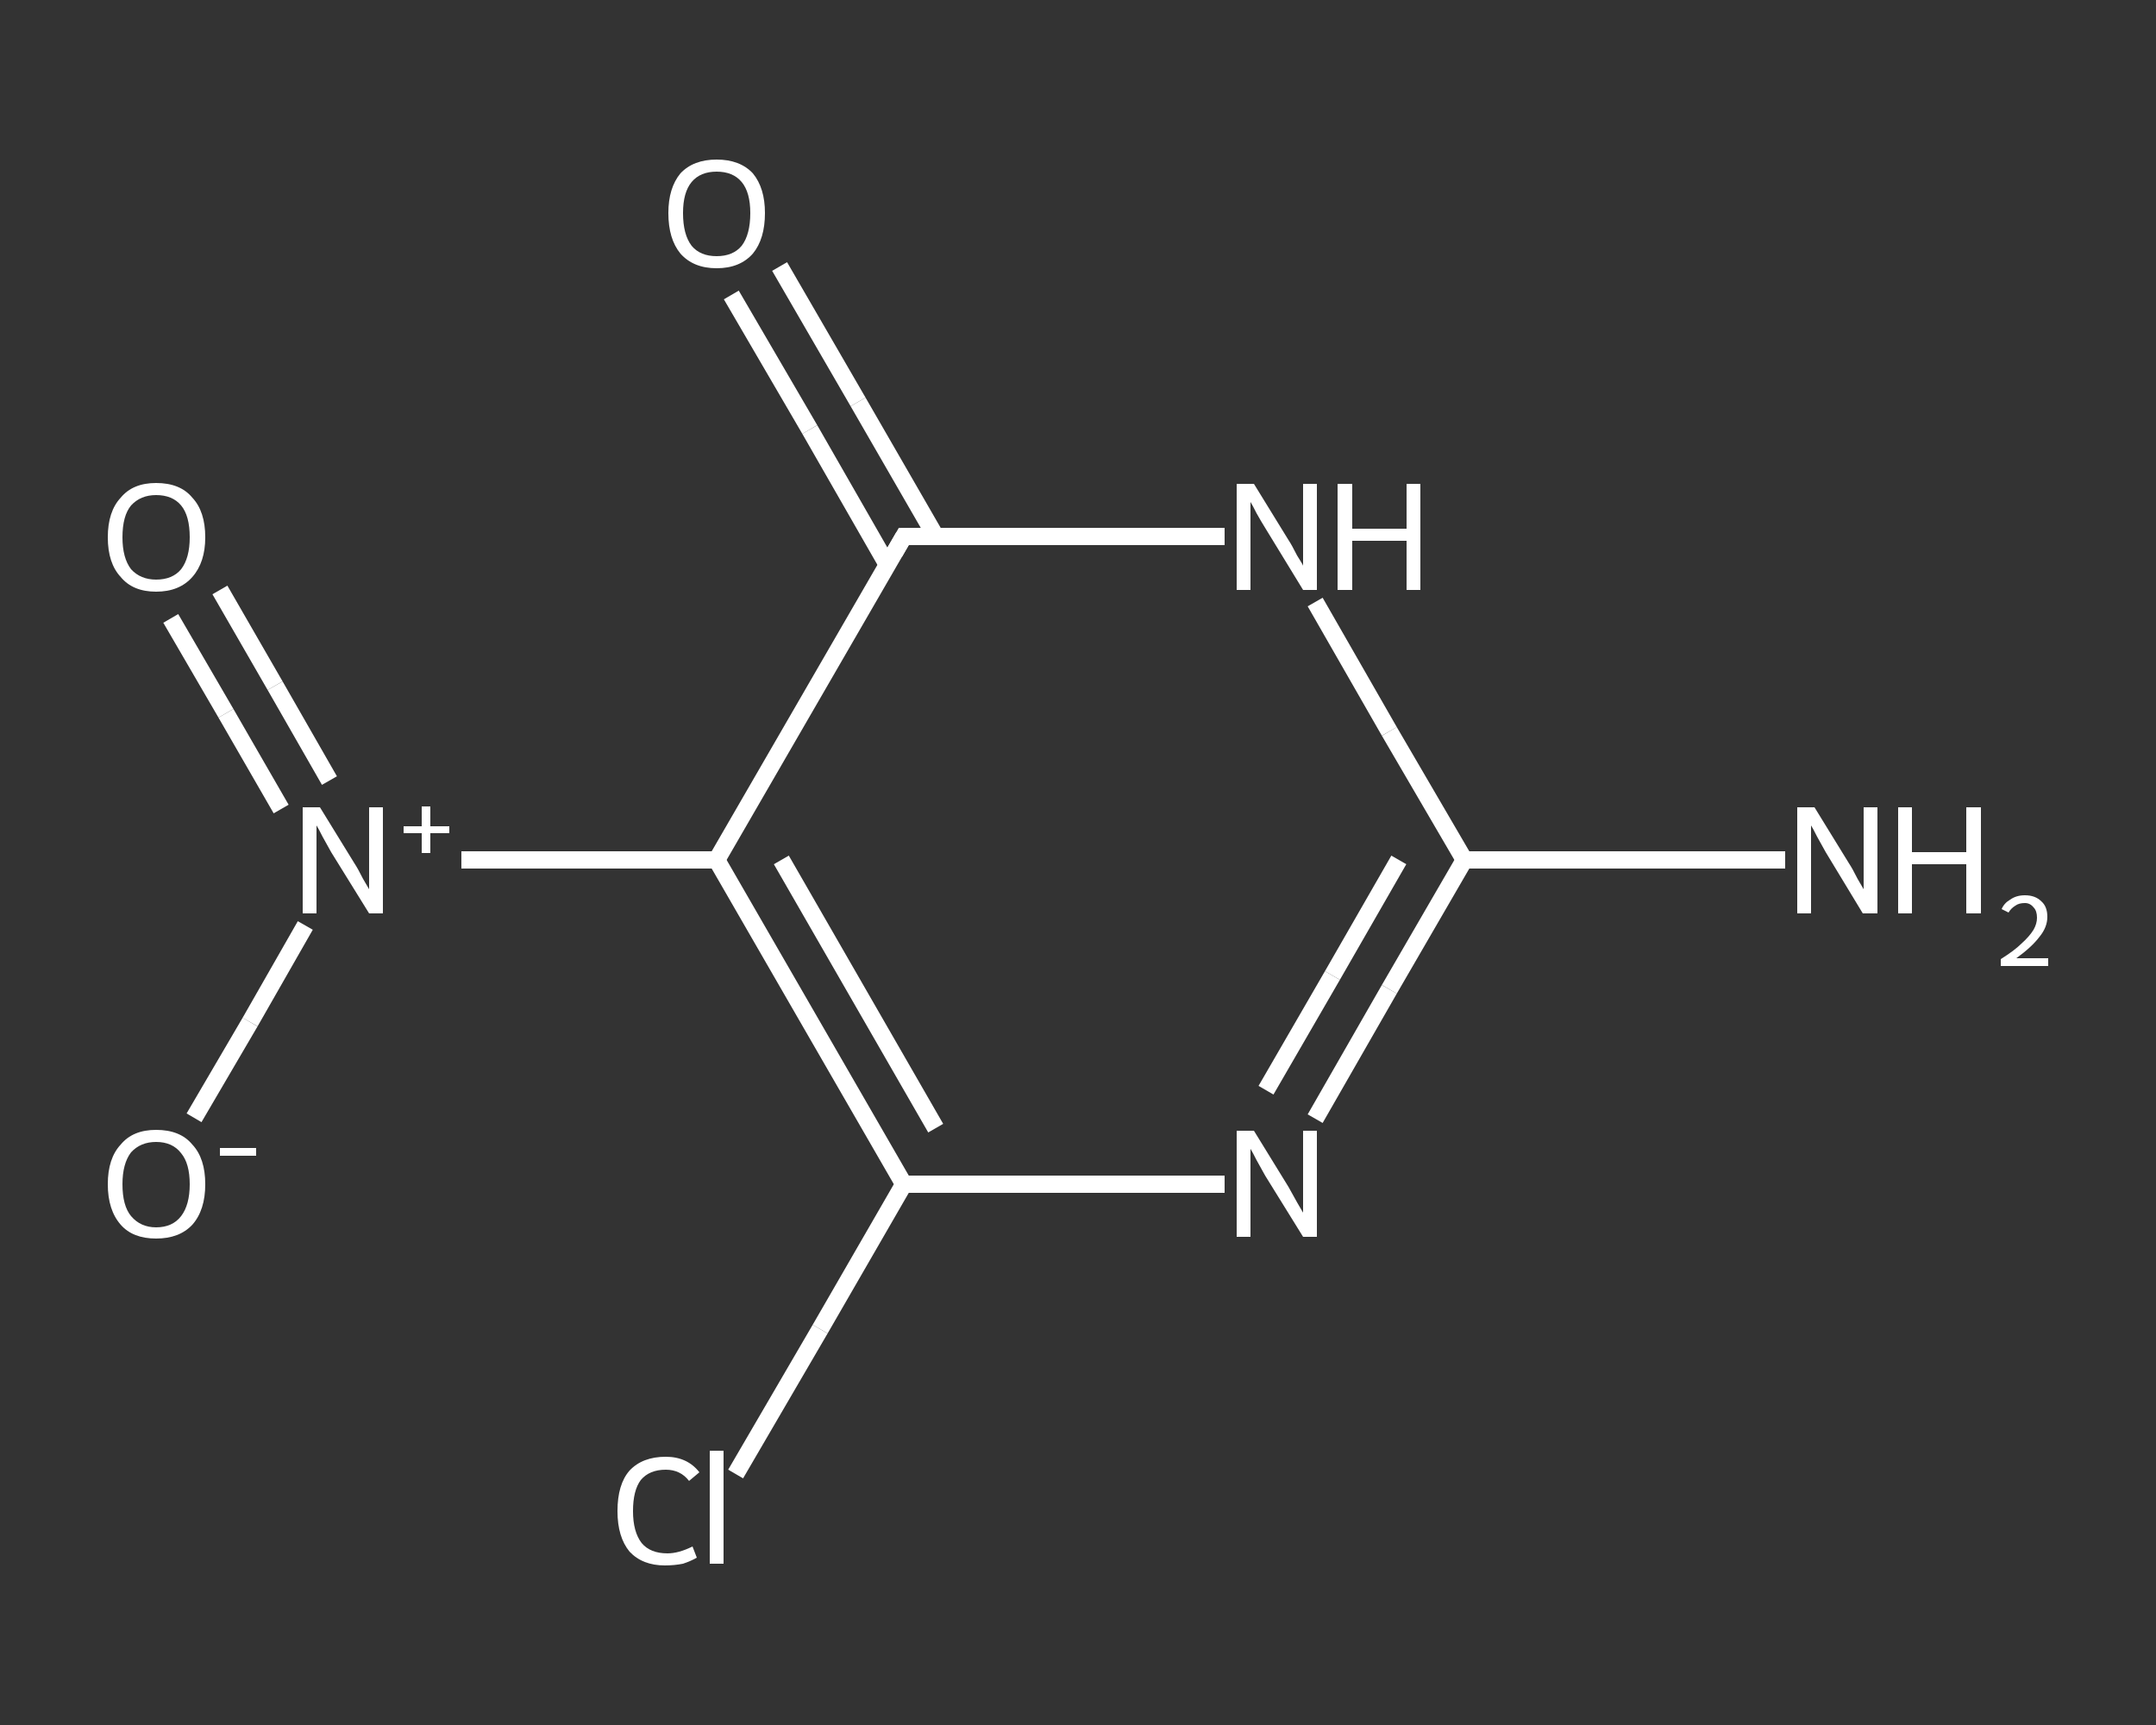 <?xml version='1.0' encoding='iso-8859-1'?>
<svg version='1.1' baseProfile='full'
              xmlns='http://www.w3.org/2000/svg'
                      xmlns:rdkit='http://www.rdkit.org/xml'
                      xmlns:xlink='http://www.w3.org/1999/xlink'
                  xml:space='preserve'
width='250px' height='200px' viewBox='0 0 250 200'>
<rect x="0" y="0" width="250" height="200" fill="#333333" stroke="none"/>
<!-- END OF HEADER -->
<rect style='opacity:1.0;fill:transparent;stroke:none' width='250.0' height='200.0' x='0.0' y='0.0'> </rect>
<path class='bond-0 atom-0 atom-1' d='M 207.0,99.7 L 188.4,99.7' style='fill:none;fill-rule:evenodd;stroke:#FFFFFF;stroke-width:2.0px;stroke-linecap:butt;stroke-linejoin:miter;stroke-opacity:1' />
<path class='bond-0 atom-0 atom-1' d='M 188.4,99.7 L 169.8,99.7' style='fill:none;fill-rule:evenodd;stroke:#FFFFFF;stroke-width:2.0px;stroke-linecap:butt;stroke-linejoin:miter;stroke-opacity:1' />
<path class='bond-1 atom-1 atom-2' d='M 169.8,99.7 L 161.1,114.7' style='fill:none;fill-rule:evenodd;stroke:#FFFFFF;stroke-width:2.0px;stroke-linecap:butt;stroke-linejoin:miter;stroke-opacity:1' />
<path class='bond-1 atom-1 atom-2' d='M 161.1,114.7 L 152.5,129.7' style='fill:none;fill-rule:evenodd;stroke:#FFFFFF;stroke-width:2.0px;stroke-linecap:butt;stroke-linejoin:miter;stroke-opacity:1' />
<path class='bond-1 atom-1 atom-2' d='M 162.2,99.7 L 154.5,113.1' style='fill:none;fill-rule:evenodd;stroke:#FFFFFF;stroke-width:2.0px;stroke-linecap:butt;stroke-linejoin:miter;stroke-opacity:1' />
<path class='bond-1 atom-1 atom-2' d='M 154.5,113.1 L 146.8,126.4' style='fill:none;fill-rule:evenodd;stroke:#FFFFFF;stroke-width:2.0px;stroke-linecap:butt;stroke-linejoin:miter;stroke-opacity:1' />
<path class='bond-2 atom-2 atom-3' d='M 142.0,137.3 L 123.4,137.3' style='fill:none;fill-rule:evenodd;stroke:#FFFFFF;stroke-width:2.0px;stroke-linecap:butt;stroke-linejoin:miter;stroke-opacity:1' />
<path class='bond-2 atom-2 atom-3' d='M 123.4,137.3 L 104.8,137.3' style='fill:none;fill-rule:evenodd;stroke:#FFFFFF;stroke-width:2.0px;stroke-linecap:butt;stroke-linejoin:miter;stroke-opacity:1' />
<path class='bond-3 atom-3 atom-4' d='M 104.8,137.3 L 95.1,154.1' style='fill:none;fill-rule:evenodd;stroke:#FFFFFF;stroke-width:2.0px;stroke-linecap:butt;stroke-linejoin:miter;stroke-opacity:1' />
<path class='bond-3 atom-3 atom-4' d='M 95.1,154.1 L 85.3,170.9' style='fill:none;fill-rule:evenodd;stroke:#FFFFFF;stroke-width:2.0px;stroke-linecap:butt;stroke-linejoin:miter;stroke-opacity:1' />
<path class='bond-4 atom-3 atom-5' d='M 104.8,137.3 L 83.1,99.7' style='fill:none;fill-rule:evenodd;stroke:#FFFFFF;stroke-width:2.0px;stroke-linecap:butt;stroke-linejoin:miter;stroke-opacity:1' />
<path class='bond-4 atom-3 atom-5' d='M 108.5,130.8 L 90.6,99.7' style='fill:none;fill-rule:evenodd;stroke:#FFFFFF;stroke-width:2.0px;stroke-linecap:butt;stroke-linejoin:miter;stroke-opacity:1' />
<path class='bond-5 atom-5 atom-6' d='M 83.1,99.7 L 68.3,99.7' style='fill:none;fill-rule:evenodd;stroke:#FFFFFF;stroke-width:2.0px;stroke-linecap:butt;stroke-linejoin:miter;stroke-opacity:1' />
<path class='bond-5 atom-5 atom-6' d='M 68.3,99.7 L 53.5,99.7' style='fill:none;fill-rule:evenodd;stroke:#FFFFFF;stroke-width:2.0px;stroke-linecap:butt;stroke-linejoin:miter;stroke-opacity:1' />
<path class='bond-6 atom-6 atom-7' d='M 38.2,90.5 L 31.9,79.5' style='fill:none;fill-rule:evenodd;stroke:#FFFFFF;stroke-width:2.0px;stroke-linecap:butt;stroke-linejoin:miter;stroke-opacity:1' />
<path class='bond-6 atom-6 atom-7' d='M 31.9,79.5 L 25.5,68.4' style='fill:none;fill-rule:evenodd;stroke:#FFFFFF;stroke-width:2.0px;stroke-linecap:butt;stroke-linejoin:miter;stroke-opacity:1' />
<path class='bond-6 atom-6 atom-7' d='M 32.6,93.8 L 26.2,82.7' style='fill:none;fill-rule:evenodd;stroke:#FFFFFF;stroke-width:2.0px;stroke-linecap:butt;stroke-linejoin:miter;stroke-opacity:1' />
<path class='bond-6 atom-6 atom-7' d='M 26.2,82.7 L 19.8,71.7' style='fill:none;fill-rule:evenodd;stroke:#FFFFFF;stroke-width:2.0px;stroke-linecap:butt;stroke-linejoin:miter;stroke-opacity:1' />
<path class='bond-7 atom-6 atom-8' d='M 35.4,107.3 L 29.0,118.5' style='fill:none;fill-rule:evenodd;stroke:#FFFFFF;stroke-width:2.0px;stroke-linecap:butt;stroke-linejoin:miter;stroke-opacity:1' />
<path class='bond-7 atom-6 atom-8' d='M 29.0,118.5 L 22.5,129.6' style='fill:none;fill-rule:evenodd;stroke:#FFFFFF;stroke-width:2.0px;stroke-linecap:butt;stroke-linejoin:miter;stroke-opacity:1' />
<path class='bond-8 atom-5 atom-9' d='M 83.1,99.7 L 104.8,62.2' style='fill:none;fill-rule:evenodd;stroke:#FFFFFF;stroke-width:2.0px;stroke-linecap:butt;stroke-linejoin:miter;stroke-opacity:1' />
<path class='bond-9 atom-9 atom-10' d='M 108.5,62.2 L 99.5,46.6' style='fill:none;fill-rule:evenodd;stroke:#FFFFFF;stroke-width:2.0px;stroke-linecap:butt;stroke-linejoin:miter;stroke-opacity:1' />
<path class='bond-9 atom-9 atom-10' d='M 99.5,46.6 L 90.4,30.9' style='fill:none;fill-rule:evenodd;stroke:#FFFFFF;stroke-width:2.0px;stroke-linecap:butt;stroke-linejoin:miter;stroke-opacity:1' />
<path class='bond-9 atom-9 atom-10' d='M 102.9,65.5 L 93.9,49.8' style='fill:none;fill-rule:evenodd;stroke:#FFFFFF;stroke-width:2.0px;stroke-linecap:butt;stroke-linejoin:miter;stroke-opacity:1' />
<path class='bond-9 atom-9 atom-10' d='M 93.9,49.8 L 84.8,34.2' style='fill:none;fill-rule:evenodd;stroke:#FFFFFF;stroke-width:2.0px;stroke-linecap:butt;stroke-linejoin:miter;stroke-opacity:1' />
<path class='bond-10 atom-9 atom-11' d='M 104.8,62.2 L 123.4,62.2' style='fill:none;fill-rule:evenodd;stroke:#FFFFFF;stroke-width:2.0px;stroke-linecap:butt;stroke-linejoin:miter;stroke-opacity:1' />
<path class='bond-10 atom-9 atom-11' d='M 123.4,62.2 L 142.0,62.2' style='fill:none;fill-rule:evenodd;stroke:#FFFFFF;stroke-width:2.0px;stroke-linecap:butt;stroke-linejoin:miter;stroke-opacity:1' />
<path class='bond-11 atom-11 atom-1' d='M 152.5,69.8 L 161.1,84.8' style='fill:none;fill-rule:evenodd;stroke:#FFFFFF;stroke-width:2.0px;stroke-linecap:butt;stroke-linejoin:miter;stroke-opacity:1' />
<path class='bond-11 atom-11 atom-1' d='M 161.1,84.8 L 169.8,99.7' style='fill:none;fill-rule:evenodd;stroke:#FFFFFF;stroke-width:2.0px;stroke-linecap:butt;stroke-linejoin:miter;stroke-opacity:1' />
<path d='M 103.7,64.1 L 104.8,62.2 L 105.7,62.2' style='fill:none;stroke:#FFFFFF;stroke-width:2.0px;stroke-linecap:butt;stroke-linejoin:miter;stroke-opacity:1;' />
<path class='atom-0' d='M 210.4 93.6
L 214.4 100.1
Q 214.8 100.7, 215.4 101.9
Q 216.1 103.1, 216.1 103.1
L 216.1 93.6
L 217.7 93.6
L 217.7 105.9
L 216.0 105.9
L 211.7 98.8
Q 211.2 97.9, 210.7 97.0
Q 210.2 96.0, 210.0 95.7
L 210.0 105.9
L 208.4 105.9
L 208.4 93.6
L 210.4 93.6
' fill='#FFFFFF'/>
<path class='atom-0' d='M 220.1 93.6
L 221.7 93.6
L 221.7 98.8
L 228.0 98.8
L 228.0 93.6
L 229.7 93.6
L 229.7 105.9
L 228.0 105.9
L 228.0 100.2
L 221.7 100.2
L 221.7 105.9
L 220.1 105.9
L 220.1 93.6
' fill='#FFFFFF'/>
<path class='atom-0' d='M 232.1 105.4
Q 232.4 104.7, 233.1 104.3
Q 233.8 103.8, 234.8 103.8
Q 236.0 103.8, 236.7 104.5
Q 237.4 105.1, 237.4 106.3
Q 237.4 107.5, 236.5 108.6
Q 235.6 109.8, 233.8 111.1
L 237.5 111.1
L 237.5 112.0
L 232.0 112.0
L 232.0 111.2
Q 233.6 110.2, 234.4 109.4
Q 235.3 108.6, 235.8 107.8
Q 236.2 107.1, 236.2 106.4
Q 236.2 105.6, 235.8 105.2
Q 235.4 104.7, 234.8 104.7
Q 234.1 104.7, 233.7 105.0
Q 233.2 105.3, 232.9 105.8
L 232.1 105.4
' fill='#FFFFFF'/>
<path class='atom-2' d='M 145.4 131.1
L 149.4 137.6
Q 149.8 138.3, 150.4 139.4
Q 151.1 140.6, 151.1 140.6
L 151.1 131.1
L 152.7 131.1
L 152.7 143.4
L 151.1 143.4
L 146.7 136.3
Q 146.2 135.4, 145.7 134.5
Q 145.2 133.5, 145.0 133.2
L 145.0 143.4
L 143.4 143.4
L 143.4 131.1
L 145.4 131.1
' fill='#FFFFFF'/>
<path class='atom-4' d='M 71.6 175.2
Q 71.6 172.1, 73.0 170.5
Q 74.5 168.9, 77.2 168.9
Q 79.7 168.9, 81.1 170.7
L 79.9 171.7
Q 78.9 170.4, 77.2 170.4
Q 75.3 170.4, 74.3 171.6
Q 73.4 172.8, 73.4 175.2
Q 73.4 177.6, 74.4 178.9
Q 75.4 180.1, 77.4 180.1
Q 78.7 180.1, 80.3 179.3
L 80.8 180.6
Q 80.1 181.0, 79.2 181.3
Q 78.2 181.5, 77.1 181.5
Q 74.5 181.5, 73.0 179.9
Q 71.6 178.2, 71.6 175.2
' fill='#FFFFFF'/>
<path class='atom-4' d='M 82.3 168.2
L 83.9 168.2
L 83.9 181.3
L 82.3 181.3
L 82.3 168.2
' fill='#FFFFFF'/>
<path class='atom-6' d='M 37.1 93.6
L 41.1 100.1
Q 41.5 100.7, 42.1 101.9
Q 42.8 103.1, 42.8 103.1
L 42.8 93.6
L 44.4 93.6
L 44.4 105.9
L 42.8 105.9
L 38.4 98.8
Q 37.9 97.9, 37.4 97.0
Q 36.9 96.0, 36.7 95.7
L 36.7 105.9
L 35.1 105.9
L 35.1 93.6
L 37.1 93.6
' fill='#FFFFFF'/>
<path class='atom-6' d='M 46.8 95.8
L 48.9 95.8
L 48.9 93.5
L 49.9 93.5
L 49.9 95.8
L 52.1 95.8
L 52.1 96.6
L 49.9 96.6
L 49.9 98.9
L 48.9 98.9
L 48.9 96.6
L 46.8 96.6
L 46.8 95.8
' fill='#FFFFFF'/>
<path class='atom-7' d='M 12.5 62.3
Q 12.5 59.3, 14.0 57.7
Q 15.4 56.0, 18.1 56.0
Q 20.9 56.0, 22.3 57.7
Q 23.8 59.3, 23.8 62.3
Q 23.8 65.2, 22.3 66.9
Q 20.8 68.6, 18.1 68.6
Q 15.4 68.6, 14.0 66.9
Q 12.5 65.3, 12.5 62.3
M 18.1 67.2
Q 20.0 67.2, 21.0 66.0
Q 22.0 64.7, 22.0 62.3
Q 22.0 59.8, 21.0 58.6
Q 20.0 57.4, 18.1 57.4
Q 16.3 57.4, 15.2 58.6
Q 14.2 59.8, 14.2 62.3
Q 14.2 64.7, 15.2 66.0
Q 16.3 67.2, 18.1 67.2
' fill='#FFFFFF'/>
<path class='atom-8' d='M 12.5 137.3
Q 12.5 134.3, 14.0 132.7
Q 15.4 131.0, 18.1 131.0
Q 20.9 131.0, 22.3 132.7
Q 23.8 134.3, 23.8 137.3
Q 23.8 140.3, 22.3 142.0
Q 20.8 143.6, 18.1 143.6
Q 15.4 143.6, 14.0 142.0
Q 12.5 140.3, 12.5 137.3
M 18.1 142.3
Q 20.0 142.3, 21.0 141.0
Q 22.0 139.7, 22.0 137.3
Q 22.0 134.9, 21.0 133.7
Q 20.0 132.4, 18.1 132.4
Q 16.3 132.4, 15.2 133.6
Q 14.2 134.9, 14.2 137.3
Q 14.2 139.8, 15.2 141.0
Q 16.3 142.3, 18.1 142.3
' fill='#FFFFFF'/>
<path class='atom-8' d='M 25.5 133.1
L 29.7 133.1
L 29.7 134.0
L 25.5 134.0
L 25.5 133.1
' fill='#FFFFFF'/>
<path class='atom-10' d='M 77.5 24.7
Q 77.5 21.8, 78.9 20.1
Q 80.4 18.5, 83.1 18.5
Q 85.8 18.5, 87.3 20.1
Q 88.7 21.8, 88.7 24.7
Q 88.7 27.7, 87.3 29.4
Q 85.8 31.1, 83.1 31.1
Q 80.4 31.1, 78.9 29.4
Q 77.5 27.7, 77.5 24.7
M 83.1 29.7
Q 85.0 29.7, 86.0 28.5
Q 87.0 27.2, 87.0 24.7
Q 87.0 22.3, 86.0 21.1
Q 85.0 19.9, 83.1 19.9
Q 81.2 19.9, 80.2 21.1
Q 79.2 22.3, 79.2 24.7
Q 79.2 27.2, 80.2 28.5
Q 81.2 29.7, 83.1 29.7
' fill='#FFFFFF'/>
<path class='atom-11' d='M 145.4 56.1
L 149.4 62.6
Q 149.8 63.2, 150.4 64.4
Q 151.1 65.5, 151.1 65.6
L 151.1 56.1
L 152.7 56.1
L 152.7 68.4
L 151.1 68.4
L 146.7 61.2
Q 146.2 60.4, 145.7 59.5
Q 145.2 58.5, 145.0 58.2
L 145.0 68.4
L 143.4 68.4
L 143.4 56.1
L 145.4 56.1
' fill='#FFFFFF'/>
<path class='atom-11' d='M 155.1 56.1
L 156.8 56.1
L 156.8 61.3
L 163.1 61.3
L 163.1 56.1
L 164.7 56.1
L 164.7 68.4
L 163.1 68.4
L 163.1 62.7
L 156.8 62.7
L 156.8 68.4
L 155.1 68.4
L 155.1 56.1
' fill='#FFFFFF'/>
</svg>
